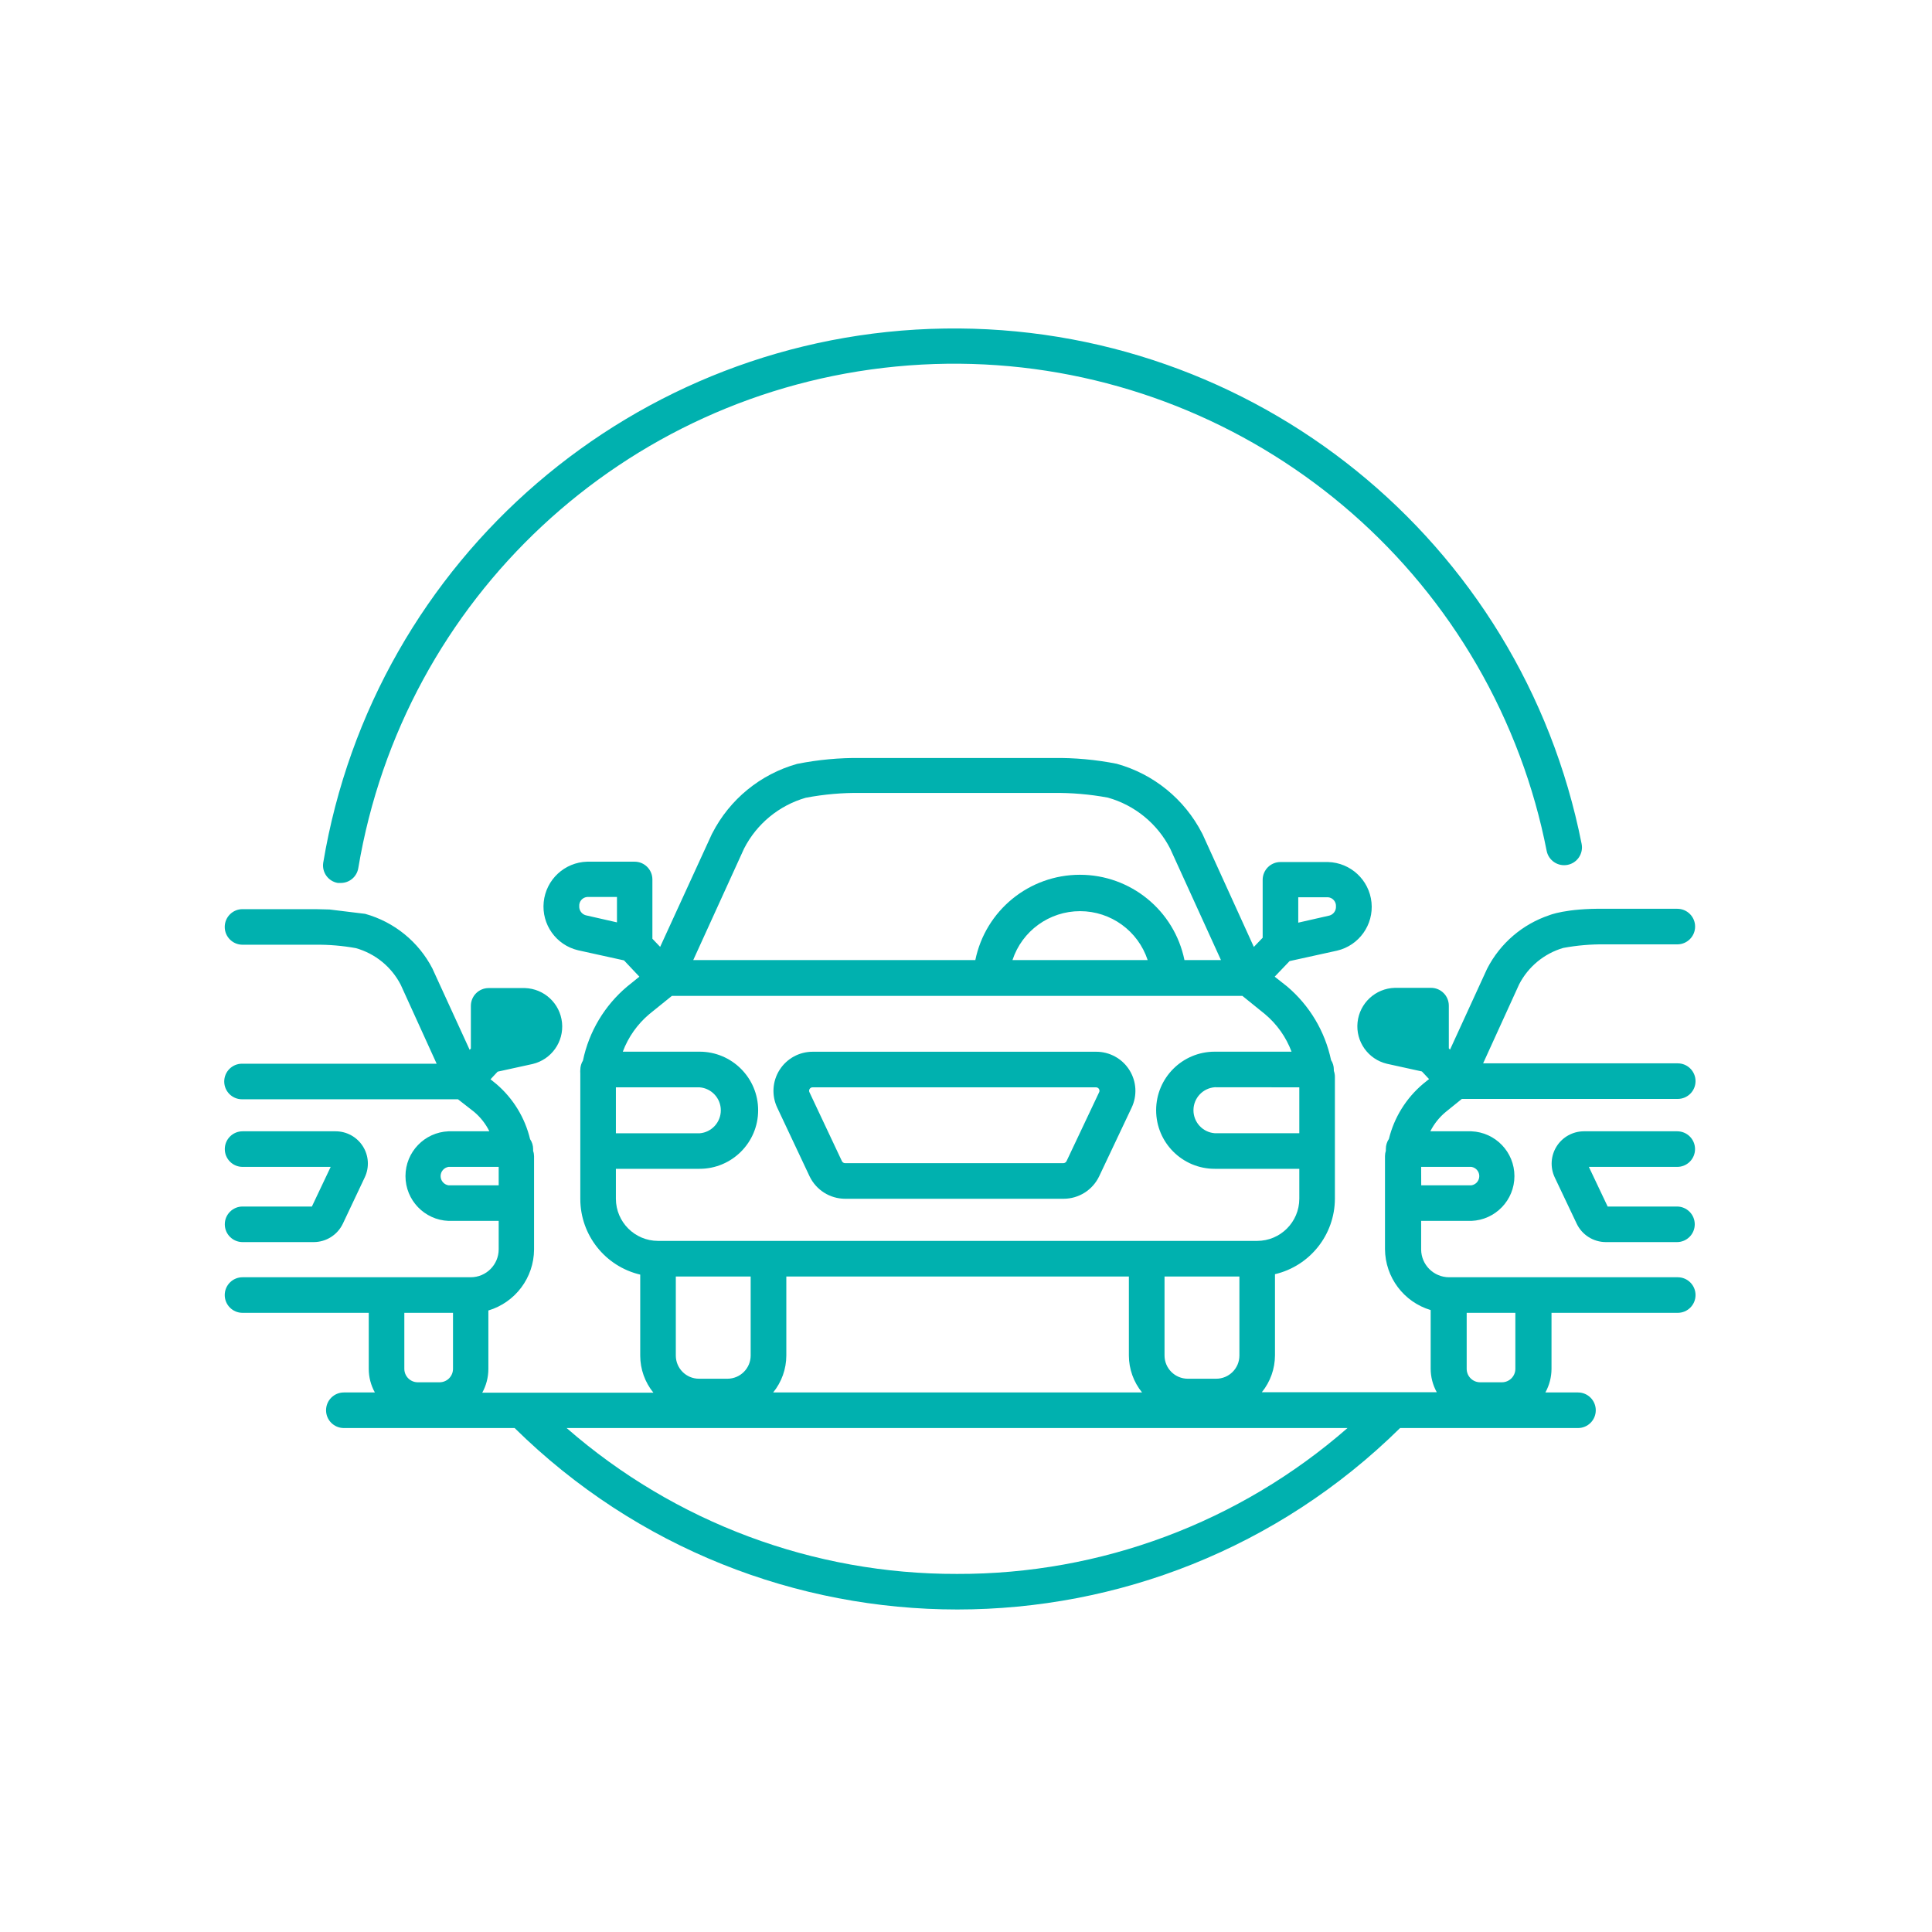 <?xml version="1.0" encoding="UTF-8"?>
<svg width="150px" height="150px" viewBox="0 0 150 150" version="1.1" xmlns="http://www.w3.org/2000/svg" xmlns:xlink="http://www.w3.org/1999/xlink">
    <rect x="0" y="0" width="150" height="150" fill="#333333" stroke="none"/>
    <!-- Generator: Sketch 56.3 (81716) - https://sketch.com -->
    <title>fleet_L</title>
    <desc>Created with Sketch.</desc>
    <g id="Page-2" stroke="none" stroke-width="1" fill="none" fill-rule="evenodd">
        <g id="fleet_L">
            <rect id="Rectangle" stroke="#FFFFFF" fill="#FFFFFF" x="0.5" y="0.5" width="149" height="149"></rect>
            <path d="M62.856,91.331 C63.366,92.394 64.44,93.071 65.619,93.072 L82.575,93.072 C83.754,93.072 84.828,92.395 85.337,91.331 L87.856,86.006 C88.308,85.061 88.241,83.95 87.679,83.067 C87.118,82.183 86.141,81.65 85.094,81.657 L63.11,81.657 C62.064,81.65 61.087,82.183 60.525,83.067 C59.964,83.95 59.897,85.061 60.348,86.006 L62.856,91.331 Z M62.856,84.552 C62.905,84.468 62.996,84.417 63.094,84.42 L85.088,84.42 C85.186,84.418 85.276,84.469 85.326,84.552 C85.375,84.636 85.375,84.74 85.326,84.823 L82.807,90.149 C82.759,90.246 82.661,90.308 82.552,90.309 L65.619,90.309 C65.511,90.308 65.412,90.246 65.365,90.149 L62.856,84.823 C62.807,84.74 62.807,84.636 62.856,84.552 Z" id="Shape" fill="#00B1AF" fill-rule="nonzero"></path>
            <path d="M18.834,93.674 C18.071,93.674 17.453,94.292 17.453,95.055 C17.453,95.818 18.071,96.436 18.834,96.436 L24.359,96.436 C25.325,96.433 26.203,95.877 26.619,95.006 L28.32,91.409 C28.688,90.634 28.633,89.725 28.174,89 C27.716,88.275 26.918,87.835 26.061,87.834 L18.834,87.834 C18.071,87.834 17.453,88.453 17.453,89.215 C17.453,89.978 18.071,90.597 18.834,90.597 L25.674,90.597 L24.215,93.674 L18.834,93.674 Z" id="Path" fill="#00B1AF" fill-rule="nonzero"></path>
            <path d="M131.602,89.215 C131.602,88.453 130.984,87.834 130.221,87.834 L122.972,87.834 C122.115,87.836 121.318,88.276 120.859,89 C120.4,89.724 120.343,90.633 120.707,91.409 L122.414,95.006 C122.83,95.877 123.709,96.433 124.674,96.436 L130.199,96.436 C130.962,96.436 131.58,95.818 131.58,95.055 C131.58,94.292 130.962,93.674 130.199,93.674 L124.818,93.674 L123.359,90.597 L130.199,90.597 C130.569,90.603 130.926,90.46 131.19,90.2 C131.454,89.94 131.602,89.586 131.602,89.215 L131.602,89.215 Z" id="Path" fill="#00B1AF" fill-rule="nonzero"></path>
            <path d="M130.227,99.166 L112.503,99.166 C111.308,99.163 110.34,98.195 110.337,97 L110.337,94.79 L114.238,94.79 C116.104,94.716 117.58,93.181 117.58,91.312 C117.58,89.444 116.104,87.909 114.238,87.834 L111.05,87.834 C111.343,87.251 111.755,86.735 112.26,86.32 L113.497,85.32 L130.26,85.32 C131.022,85.32 131.641,84.702 131.641,83.939 C131.641,83.176 131.022,82.558 130.26,82.558 L115.149,82.558 L117.945,76.425 C118.651,75.053 119.889,74.031 121.37,73.597 C122.427,73.401 123.5,73.308 124.575,73.32 L130.227,73.32 C130.989,73.32 131.608,72.702 131.608,71.939 C131.608,71.176 130.989,70.558 130.227,70.558 L124.575,70.558 C121.575,70.514 120.293,71.055 120.293,71.055 C118.211,71.752 116.483,73.232 115.475,75.182 L115.442,75.249 L112.58,81.492 L112.486,81.392 L112.486,78.077 C112.486,77.315 111.868,76.696 111.105,76.696 L108.287,76.696 C106.789,76.739 105.554,77.886 105.4,79.377 C105.246,80.869 106.221,82.243 107.68,82.591 L110.398,83.188 L110.95,83.779 L110.497,84.144 C109.178,85.252 108.245,86.752 107.834,88.425 C107.679,88.654 107.597,88.923 107.597,89.199 C107.597,89.249 107.597,89.293 107.597,89.343 C107.555,89.475 107.532,89.613 107.53,89.751 L107.53,96.983 C107.546,99.168 108.985,101.087 111.077,101.713 L111.077,106.26 C111.077,106.902 111.24,107.533 111.552,108.094 L97.967,108.094 C98.626,107.284 98.987,106.271 98.989,105.227 L98.989,98.928 C101.711,98.286 103.636,95.858 103.641,93.061 L103.641,83.591 C103.639,83.437 103.611,83.283 103.558,83.138 C103.561,83.105 103.561,83.072 103.558,83.039 C103.559,82.778 103.484,82.523 103.343,82.304 C102.871,80.071 101.67,78.06 99.928,76.586 L98.967,75.829 L100.122,74.619 L103.812,73.807 C105.517,73.406 106.66,71.802 106.482,70.059 C106.304,68.317 104.861,66.977 103.11,66.928 L99.414,66.928 C98.652,66.928 98.033,67.547 98.033,68.309 L98.033,72.807 L97.348,73.519 L93.359,64.751 L93.326,64.691 C91.967,62.046 89.562,60.09 86.696,59.298 C85.075,58.978 83.425,58.828 81.773,58.851 L66.856,58.851 C65.187,58.828 63.521,58.982 61.884,59.309 C59.037,60.109 56.653,62.059 55.304,64.691 L55.271,64.751 L51.254,73.514 L50.652,72.884 L50.652,68.282 C50.652,67.519 50.034,66.901 49.271,66.901 L45.586,66.901 C43.835,66.949 42.392,68.289 42.214,70.032 C42.036,71.774 43.179,73.378 44.884,73.779 L48.448,74.564 L49.641,75.829 L48.696,76.591 C46.938,78.069 45.728,80.094 45.26,82.343 C45.128,82.557 45.057,82.803 45.055,83.055 C45.047,83.147 45.047,83.24 45.055,83.331 L45.055,83.331 C45.055,83.376 45.055,83.42 45.055,83.459 C45.058,83.482 45.058,83.507 45.055,83.53 C45.055,83.558 45.055,83.58 45.055,83.608 L45.055,93.094 C45.06,95.891 46.985,98.319 49.707,98.961 L49.707,105.26 C49.709,106.304 50.07,107.317 50.729,108.127 L37.442,108.127 C37.752,107.565 37.915,106.934 37.917,106.293 L37.917,101.746 C40.01,101.12 41.449,99.201 41.464,97.017 L41.464,89.768 C41.463,89.629 41.439,89.49 41.392,89.359 C41.395,89.311 41.395,89.263 41.392,89.215 C41.392,88.94 41.31,88.67 41.155,88.442 C40.757,86.779 39.844,85.285 38.547,84.171 L38.083,83.796 L38.635,83.204 L41.354,82.608 C42.81,82.261 43.786,80.889 43.635,79.399 C43.484,77.909 42.254,76.761 40.757,76.713 L37.939,76.713 C37.176,76.713 36.558,77.331 36.558,78.094 L36.558,81.409 L36.464,81.508 L33.608,75.276 L33.58,75.21 C32.506,73.123 30.609,71.579 28.348,70.95 L25.586,70.613 C25.238,70.613 24.862,70.586 24.481,70.586 L18.829,70.586 C18.066,70.586 17.448,71.204 17.448,71.967 C17.448,72.73 18.066,73.348 18.829,73.348 L24.481,73.348 C25.536,73.336 26.591,73.425 27.63,73.613 L27.63,73.613 C29.133,74.037 30.393,75.065 31.11,76.453 L33.901,82.586 L18.79,82.586 C18.027,82.586 17.409,83.204 17.409,83.967 C17.409,84.73 18.027,85.348 18.79,85.348 L35.558,85.348 L36.812,86.326 C37.306,86.742 37.709,87.255 37.994,87.834 L34.823,87.834 C32.956,87.909 31.481,89.444 31.481,91.312 C31.481,93.181 32.956,94.716 34.823,94.79 L38.718,94.79 L38.718,97 C38.715,98.195 37.747,99.163 36.552,99.166 L18.829,99.166 C18.066,99.166 17.448,99.784 17.448,100.547 C17.448,101.31 18.066,101.928 18.829,101.928 L28.63,101.928 L28.63,106.276 C28.629,106.918 28.793,107.55 29.105,108.11 L26.696,108.11 C25.933,108.11 25.315,108.729 25.315,109.492 C25.315,110.255 25.933,110.873 26.696,110.873 L39.956,110.873 C59.022,129.656 89.636,129.656 108.702,110.873 L122.514,110.873 C123.277,110.873 123.895,110.255 123.895,109.492 C123.895,108.729 123.277,108.11 122.514,108.11 L119.983,108.11 C120.293,107.549 120.457,106.918 120.459,106.276 L120.459,101.928 L130.26,101.928 C131.022,101.928 131.641,101.31 131.641,100.547 C131.641,99.784 131.022,99.166 130.26,99.166 L130.227,99.166 Z M110.337,90.597 L114.238,90.597 C114.591,90.651 114.852,90.955 114.852,91.312 C114.852,91.67 114.591,91.974 114.238,92.028 L110.343,92.028 L110.337,90.597 Z M100.796,69.663 L103.11,69.663 C103.477,69.695 103.749,70.015 103.724,70.381 C103.739,70.703 103.531,70.994 103.221,71.083 L100.796,71.635 L100.796,69.663 Z M47.901,71.613 L45.475,71.061 C45.165,70.972 44.957,70.681 44.972,70.359 C44.947,69.993 45.22,69.673 45.586,69.641 L47.901,69.641 L47.901,71.613 Z M34.823,92.028 C34.47,91.974 34.209,91.67 34.209,91.312 C34.209,90.955 34.47,90.651 34.823,90.597 L38.718,90.597 L38.718,92.028 L34.823,92.028 Z M35.171,106.276 C35.171,106.553 35.061,106.819 34.865,107.015 C34.67,107.21 34.404,107.32 34.127,107.32 L32.436,107.32 C31.86,107.32 31.392,106.853 31.392,106.276 L31.392,101.928 L35.171,101.928 L35.171,106.276 Z M100.878,84.42 L100.878,87.983 L94.309,87.983 C93.378,87.91 92.66,87.133 92.66,86.199 C92.66,85.265 93.378,84.488 94.309,84.414 L100.878,84.42 Z M57.768,65.884 C58.749,63.964 60.481,62.537 62.552,61.939 C63.969,61.669 65.409,61.543 66.851,61.564 L81.768,61.564 C83.193,61.546 84.616,61.668 86.017,61.928 L86.017,61.928 C88.108,62.517 89.86,63.95 90.851,65.884 L94.796,74.541 L91.961,74.541 C91.172,70.685 87.779,67.917 83.843,67.917 C79.906,67.917 76.513,70.685 75.724,74.541 L53.823,74.541 L57.768,65.884 Z M89.105,74.541 L78.608,74.541 C79.353,72.274 81.47,70.742 83.856,70.742 C86.243,70.742 88.36,72.274 89.105,74.541 Z M47.818,84.42 L54.315,84.42 C55.246,84.493 55.964,85.27 55.964,86.204 C55.964,87.139 55.246,87.916 54.315,87.989 L47.818,87.989 L47.818,84.42 Z M47.818,93.077 L47.818,90.746 L54.315,90.746 C56.826,90.746 58.862,88.71 58.862,86.199 C58.862,83.688 56.826,81.652 54.315,81.652 L48.354,81.652 C48.779,80.516 49.491,79.51 50.42,78.729 L52.166,77.32 L96.459,77.32 L98.215,78.74 C99.142,79.517 99.851,80.52 100.276,81.652 L94.309,81.652 C91.798,81.652 89.762,83.688 89.762,86.199 C89.762,88.71 91.798,90.746 94.309,90.746 L100.878,90.746 L100.878,93.072 C100.875,94.877 99.413,96.34 97.608,96.343 L51.088,96.343 C49.285,96.34 47.824,94.88 47.818,93.077 Z M96.227,99.11 L96.227,105.243 C96.227,106.238 95.42,107.044 94.425,107.044 L92.215,107.044 C91.222,107.041 90.417,106.237 90.414,105.243 L90.414,99.11 L96.227,99.11 Z M88.669,108.11 L60.028,108.11 C60.687,107.3 61.048,106.288 61.05,105.243 L61.05,99.11 L87.646,99.11 L87.646,105.243 C87.648,106.288 88.009,107.3 88.669,108.11 L88.669,108.11 Z M58.282,99.11 L58.282,105.243 C58.279,106.237 57.474,107.041 56.481,107.044 L54.271,107.044 C53.276,107.044 52.47,106.238 52.47,105.243 L52.47,99.11 L58.282,99.11 Z M74.304,122.199 C63.161,122.228 52.388,118.202 43.994,110.873 L104.619,110.873 C96.229,118.204 85.457,122.23 74.315,122.199 L74.304,122.199 Z M117.652,106.276 C117.652,106.853 117.184,107.32 116.608,107.32 L114.917,107.32 C114.34,107.32 113.873,106.853 113.873,106.276 L113.873,101.928 L117.652,101.928 L117.652,106.276 Z" id="Shape" fill="#00B1AF" fill-rule="nonzero"></path>
            <path d="M26.227,68.552 C26.304,68.558 26.381,68.558 26.459,68.552 C27.134,68.553 27.709,68.064 27.818,67.398 C31.322,46.465 48.447,30.494 69.573,28.456 C90.699,26.419 110.561,38.824 118,58.702 C118.896,61.095 119.592,63.558 120.083,66.066 C120.235,66.815 120.966,67.299 121.715,67.146 C122.465,66.994 122.948,66.263 122.796,65.514 C118.134,41.981 97.317,25.145 73.33,25.507 C49.342,25.869 29.043,43.326 25.094,66.989 C24.984,67.731 25.487,68.426 26.227,68.552 L26.227,68.552 Z" id="Path" fill="#00B1AF" fill-rule="nonzero"></path>
        </g>
    </g>
</svg>